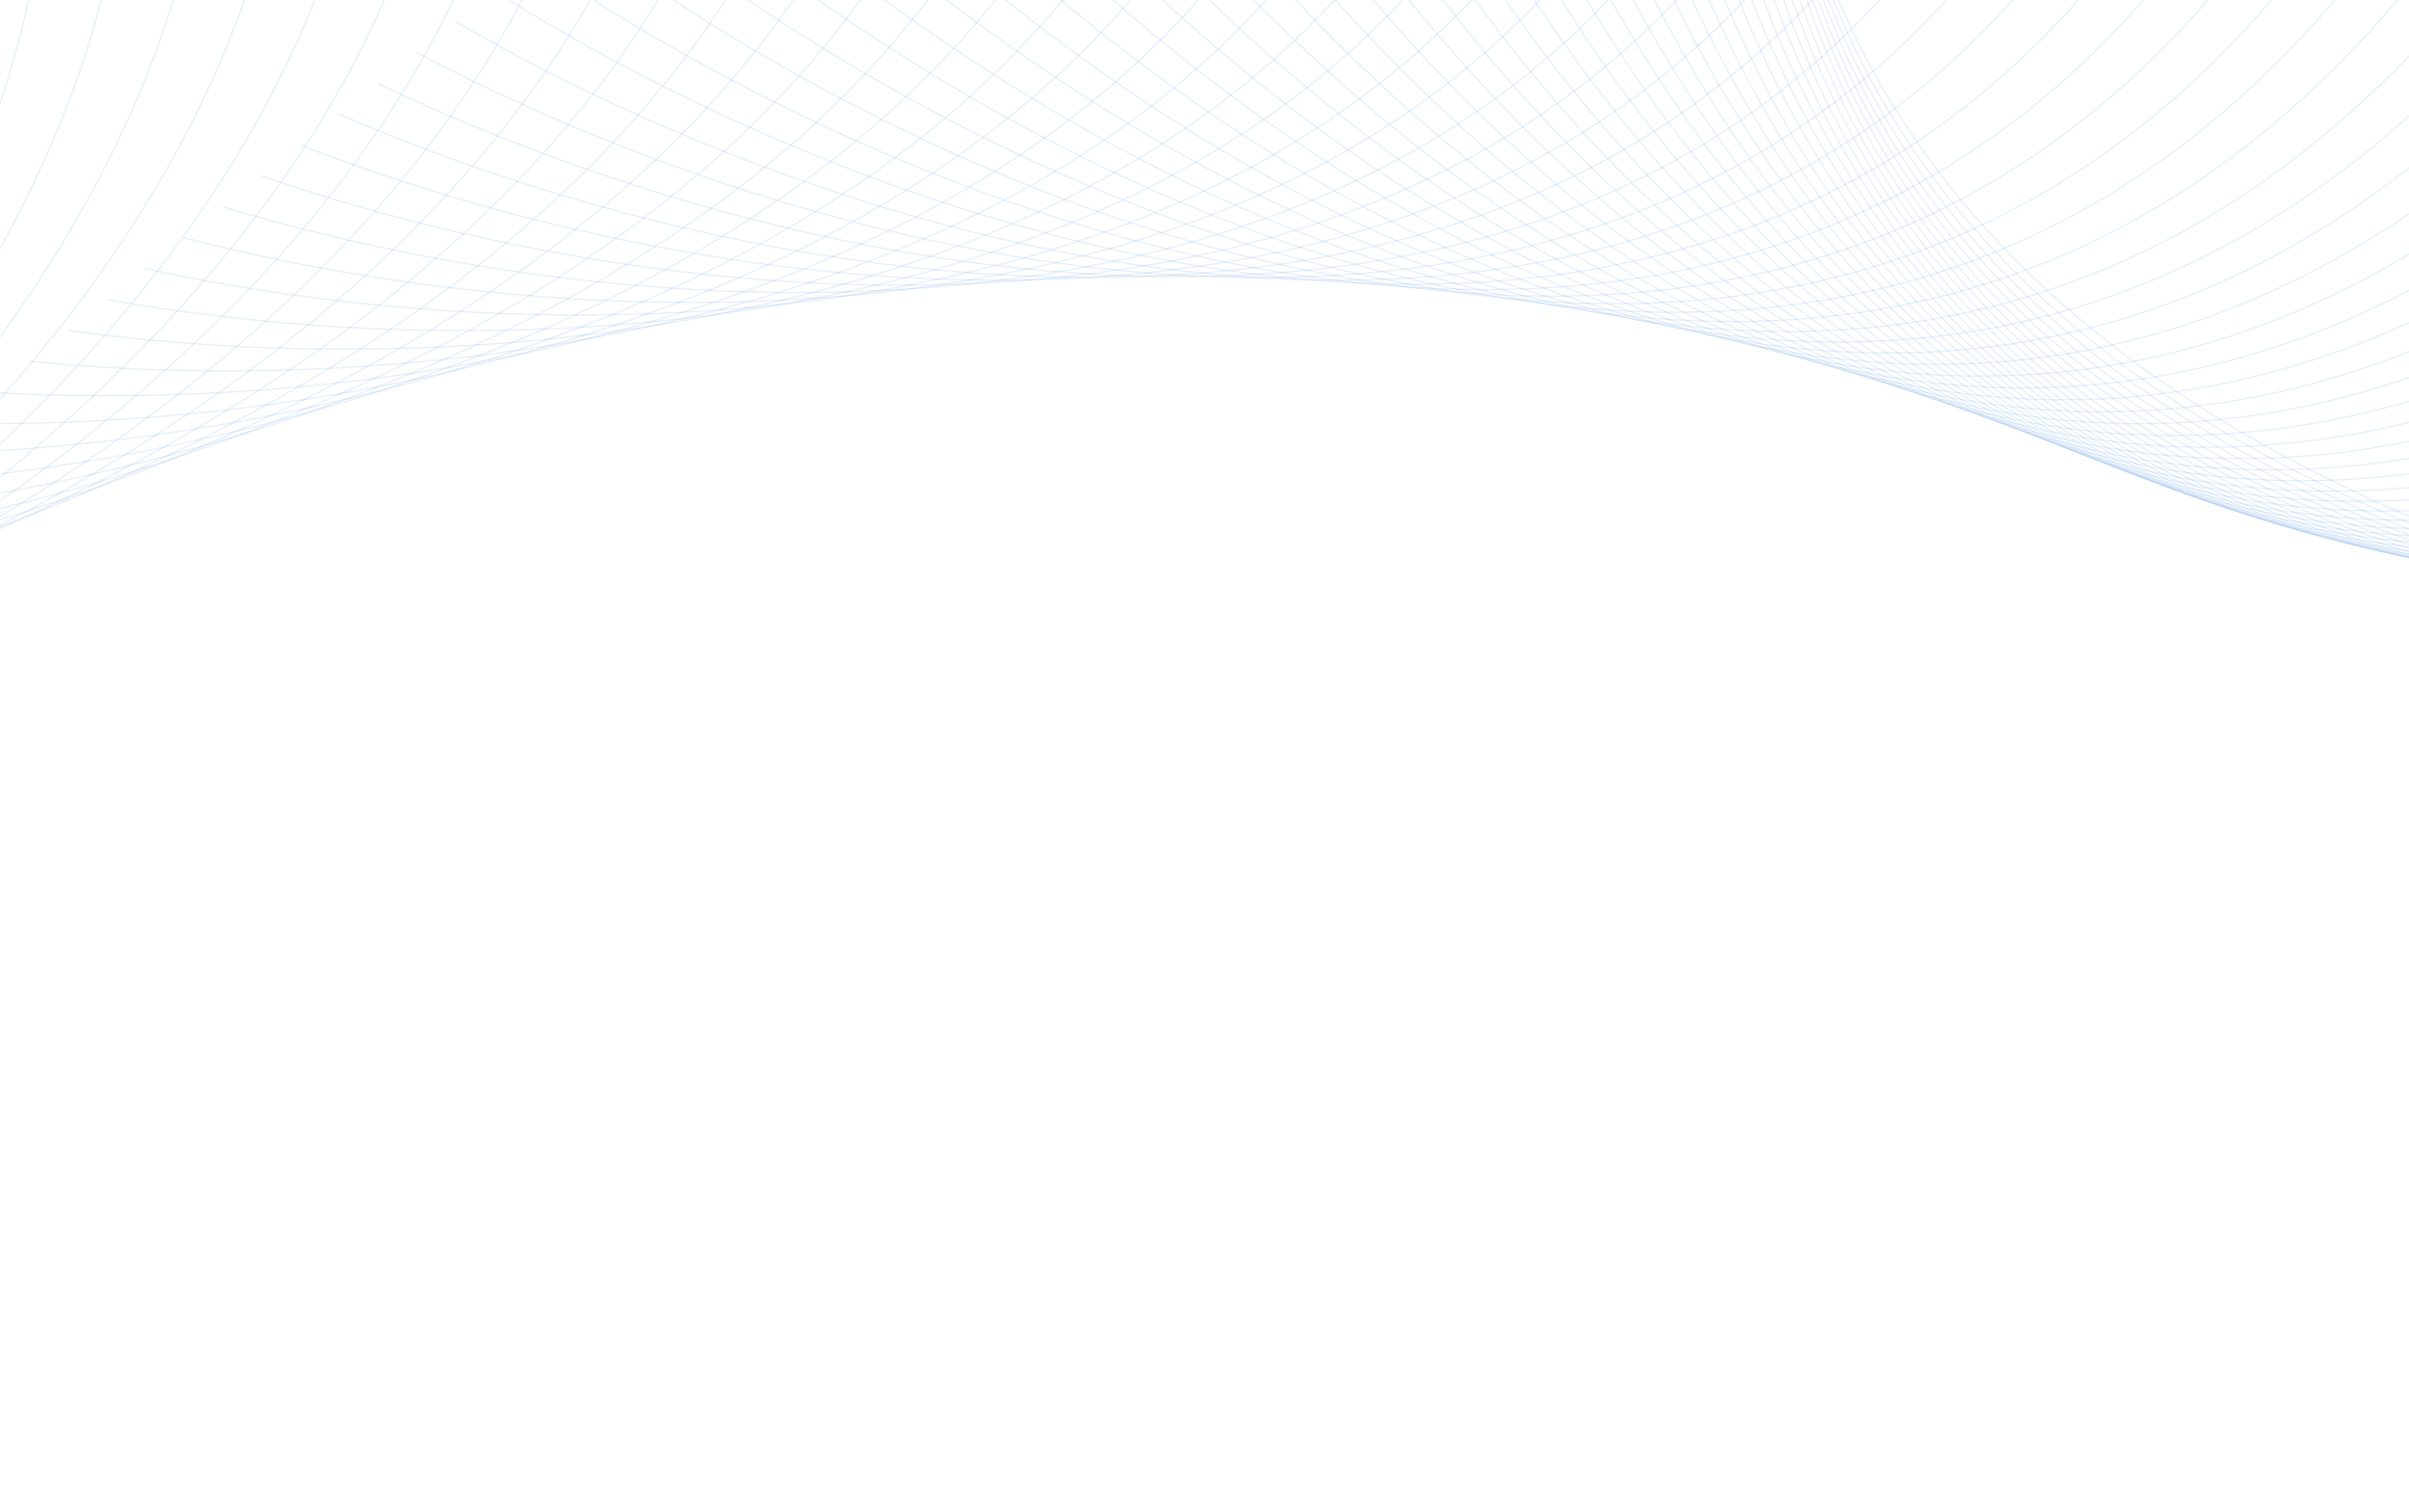 <svg width="1440" height="904" viewBox="0 0 1440 904" fill="none" xmlns="http://www.w3.org/2000/svg">
    <path d="M1289.6 -799.875C1077.25 -527.812 819.974 78.755 1489.69 328.521" stroke="#005BCC" stroke-opacity="0.1"
          stroke-width="0.8"/>
    <path d="M1266.47 -781.405C1064.83 -501.313 831.269 114.774 1510.17 338.384" stroke="#005BCC" stroke-opacity="0.1"
          stroke-width="0.8"/>
    <path d="M1243.34 -762.935C1052.71 -475.235 843.219 149.445 1530.28 346.562" stroke="#005BCC" stroke-opacity="0.1"
          stroke-width="0.8"/>
    <path d="M1220.22 -744.465C1040.89 -449.589 855.771 182.744 1549.96 353.071" stroke="#005BCC" stroke-opacity="0.1"
          stroke-width="0.8"/>
    <path d="M1197.09 -725.995C1029.33 -424.387 868.871 214.648 1569.14 357.93" stroke="#005BCC" stroke-opacity="0.1"
          stroke-width="0.8"/>
    <path d="M1173.96 -707.525C1018.02 -399.639 882.465 245.137 1587.76 361.158" stroke="#005BCC" stroke-opacity="0.1"
          stroke-width="0.8"/>
    <path d="M1150.84 -689.055C1006.95 -375.355 896.497 274.193 1605.76 362.779" stroke="#005BCC" stroke-opacity="0.1"
          stroke-width="0.8"/>
    <path d="M1127.71 -670.585C996.095 -351.541 910.91 301.801 1623.08 362.818" stroke="#005BCC" stroke-opacity="0.1"
          stroke-width="0.8"/>
    <path d="M1104.58 -652.115C985.438 -328.208 925.651 327.946 1639.65 361.303" stroke="#005BCC" stroke-opacity="0.1"
          stroke-width="0.8"/>
    <path d="M1081.45 -633.645C974.96 -305.361 940.661 352.618 1655.42 358.264" stroke="#005BCC" stroke-opacity="0.1"
          stroke-width="0.8"/>
    <path d="M1058.33 -615.175C964.643 -283.009 955.883 375.805 1670.32 353.732" stroke="#005BCC" stroke-opacity="0.1"
          stroke-width="0.8"/>
    <path d="M1035.2 -596.706C954.466 -261.157 971.258 397.502 1684.3 347.743" stroke="#005BCC" stroke-opacity="0.1"
          stroke-width="0.8"/>
    <path d="M1012.07 -578.235C944.411 -239.808 986.73 417.704 1697.31 340.333" stroke="#005BCC" stroke-opacity="0.1"
          stroke-width="0.8"/>
    <path d="M988.945 -559.766C934.456 -218.969 1002.24 436.407 1709.28 331.542" stroke="#005BCC" stroke-opacity="0.1"
          stroke-width="0.8"/>
    <path d="M965.818 -541.295C924.585 -198.643 1017.73 453.612 1720.17 321.41" stroke="#005BCC" stroke-opacity="0.1"
          stroke-width="0.8"/>
    <path d="M942.691 -522.826C914.775 -178.832 1033.14 469.321 1729.93 309.981" stroke="#005BCC" stroke-opacity="0.1"
          stroke-width="0.8"/>
    <path d="M919.564 -504.356C905.008 -159.538 1048.42 483.538 1738.51 297.299" stroke="#005BCC" stroke-opacity="0.1"
          stroke-width="0.8"/>
    <path d="M896.438 -485.886C895.262 -140.763 1063.5 496.268 1745.85 283.411" stroke="#005BCC" stroke-opacity="0.1"
          stroke-width="0.8"/>
    <path d="M873.311 -467.416C885.519 -122.507 1078.33 507.522 1751.91 268.366" stroke="#005BCC" stroke-opacity="0.1"
          stroke-width="0.8"/>
    <path d="M850.184 -448.946C875.756 -104.77 1092.85 517.309 1756.65 252.215" stroke="#005BCC" stroke-opacity="0.1"
          stroke-width="0.8"/>
    <path d="M827.056 -430.476C865.955 -87.55 1107.01 525.643 1760.03 235.009" stroke="#005BCC" stroke-opacity="0.1"
          stroke-width="0.8"/>
    <path d="M803.929 -412.006C856.096 -70.847 1120.75 532.538 1762.01 216.802" stroke="#005BCC" stroke-opacity="0.1"
          stroke-width="0.8"/>
    <path d="M780.802 -393.536C846.158 -54.656 1134.01 538.013 1762.54 197.649" stroke="#005BCC" stroke-opacity="0.1"
          stroke-width="0.8"/>
    <path d="M757.675 -375.066C836.122 -38.975 1146.73 542.087 1761.6 177.607" stroke="#005BCC" stroke-opacity="0.1"
          stroke-width="0.8"/>
    <path d="M734.548 -356.596C825.968 -23.8 1158.88 544.781 1759.15 156.734" stroke="#005BCC" stroke-opacity="0.1"
          stroke-width="0.8"/>
    <path d="M711.421 -338.126C815.677 -9.125 1170.38 546.12 1755.16 135.088" stroke="#005BCC" stroke-opacity="0.1"
          stroke-width="0.8"/>
    <path d="M688.294 -319.657C805.229 5.055 1181.2 546.128 1749.59 112.731" stroke="#005BCC" stroke-opacity="0.1"
          stroke-width="0.8"/>
    <path d="M665.166 -301.186C794.604 18.747 1191.27 544.835 1742.43 89.724" stroke="#005BCC" stroke-opacity="0.1"
          stroke-width="0.8"/>
    <path d="M642.039 -282.717C783.785 31.957 1200.55 542.268 1733.65 66.128" stroke="#005BCC" stroke-opacity="0.1"
          stroke-width="0.8"/>
    <path d="M618.912 -264.247C772.753 44.694 1208.99 538.461 1723.23 42.008" stroke="#005BCC" stroke-opacity="0.1"
          stroke-width="0.8"/>
    <path d="M595.785 -245.777C761.489 56.966 1216.55 533.447 1711.15 17.427" stroke="#005BCC" stroke-opacity="0.1"
          stroke-width="0.8"/>
    <path d="M572.658 -227.307C749.977 68.783 1223.17 527.26 1697.39 -7.55" stroke="#005BCC" stroke-opacity="0.1"
          stroke-width="0.8"/>
    <path d="M549.531 -208.837C738.198 80.155 1228.81 519.939 1681.94 -32.857" stroke="#005BCC" stroke-opacity="0.1"
          stroke-width="0.8"/>
    <path d="M526.404 -190.367C726.134 91.092 1233.43 511.522 1664.78 -58.429" stroke="#005BCC" stroke-opacity="0.1"
          stroke-width="0.8"/>
    <path d="M503.277 -171.897C713.771 101.605 1236.99 502.048 1645.92 -84.199" stroke="#005BCC" stroke-opacity="0.1"
          stroke-width="0.8"/>
    <path d="M480.149 -153.427C701.09 111.708 1239.44 491.562 1625.33 -110.101" stroke="#005BCC" stroke-opacity="0.1"
          stroke-width="0.8"/>
    <path d="M457.022 -134.957C688.078 121.411 1240.75 480.104 1603.02 -136.069" stroke="#005BCC" stroke-opacity="0.1"
          stroke-width="0.8"/>
    <path d="M433.896 -116.487C674.718 130.729 1240.89 467.723 1578.99 -162.034" stroke="#005BCC" stroke-opacity="0.1"
          stroke-width="0.8"/>
    <path d="M410.769 -98.017C660.995 139.675 1239.81 454.462 1553.24 -187.932" stroke="#005BCC" stroke-opacity="0.1"
          stroke-width="0.8"/>
    <path d="M387.641 -79.547C646.896 148.263 1237.48 440.37 1525.76 -213.694" stroke="#005BCC" stroke-opacity="0.1"
          stroke-width="0.8"/>
    <path d="M364.514 -61.077C632.408 156.51 1233.87 425.496 1496.58 -239.254" stroke="#005BCC" stroke-opacity="0.1"
          stroke-width="0.8"/>
    <path d="M341.387 -42.608C617.516 164.428 1228.96 409.89 1465.69 -264.546" stroke="#005BCC" stroke-opacity="0.1"
          stroke-width="0.8"/>
    <path d="M318.26 -24.137C602.21 172.035 1222.71 393.604 1433.11 -289.505" stroke="#005BCC" stroke-opacity="0.1"
          stroke-width="0.8"/>
    <path d="M295.133 -5.668C586.475 179.348 1215.1 376.689 1398.86 -314.064" stroke="#005BCC" stroke-opacity="0.1"
          stroke-width="0.8"/>
    <path d="M272.006 12.802C570.303 186.381 1206.11 359.2 1362.94 -338.16" stroke="#005BCC" stroke-opacity="0.1"
          stroke-width="0.8"/>
    <path d="M248.879 31.272C553.683 193.154 1195.71 341.189 1325.39 -361.727" stroke="#005BCC" stroke-opacity="0.1"
          stroke-width="0.8"/>
    <path d="M225.751 49.742C536.603 199.683 1183.89 322.712 1286.21 -384.704" stroke="#005BCC" stroke-opacity="0.1"
          stroke-width="0.8"/>
    <path d="M202.625 68.212C519.056 205.987 1170.62 303.825 1245.44 -407.026" stroke="#005BCC" stroke-opacity="0.1"
          stroke-width="0.8"/>
    <path d="M179.498 86.682C501.034 212.084 1155.91 284.583 1203.1 -428.635" stroke="#005BCC" stroke-opacity="0.1"
          stroke-width="0.8"/>
    <path d="M156.371 105.152C482.528 217.992 1139.72 265.043 1159.22 -449.468" stroke="#005BCC" stroke-opacity="0.1"
          stroke-width="0.8"/>
    <path d="M133.243 123.622C463.53 223.73 1122.05 245.264 1113.84 -469.467" stroke="#005BCC" stroke-opacity="0.1"
          stroke-width="0.8"/>
    <path d="M110.116 142.092C444.037 229.318 1102.9 225.301 1066.97 -488.574" stroke="#005BCC" stroke-opacity="0.1"
          stroke-width="0.8"/>
    <path d="M86.989 160.562C424.04 234.774 1082.25 205.213 1018.67 -506.732" stroke="#005BCC" stroke-opacity="0.1"
          stroke-width="0.8"/>
    <path d="M63.862 179.032C403.537 240.119 1060.1 185.057 968.97 -523.887" stroke="#005BCC" stroke-opacity="0.1"
          stroke-width="0.8"/>
    <path d="M40.735 197.501C382.524 245.372 1036.46 164.893 917.907 -539.984" stroke="#005BCC" stroke-opacity="0.1"
          stroke-width="0.8"/>
    <path d="M17.608 215.972C360.996 250.553 1011.32 144.778 865.524 -554.972" stroke="#005BCC" stroke-opacity="0.1"
          stroke-width="0.8"/>
    <path d="M-5.52 234.441C338.951 255.682 984.687 124.77 811.865 -568.801" stroke="#005BCC" stroke-opacity="0.1"
          stroke-width="0.8"/>
    <path d="M-28.646 252.912C316.389 260.779 956.563 104.927 756.977 -581.421" stroke="#005BCC" stroke-opacity="0.1"
          stroke-width="0.8"/>
    <path d="M-51.774 271.381C293.307 265.864 926.956 85.306 700.907 -592.786" stroke="#005BCC" stroke-opacity="0.1"
          stroke-width="0.8"/>
    <path d="M-74.901 289.851C269.706 270.957 895.878 65.965 643.706 -602.852" stroke="#005BCC" stroke-opacity="0.1"
          stroke-width="0.8"/>
    <path d="M-98.028 308.321C245.588 276.079 863.34 46.961 585.424 -611.575" stroke="#005BCC" stroke-opacity="0.1"
          stroke-width="0.8"/>
    <path d="M-121.155 326.791C220.952 281.249 829.355 28.35 526.114 -618.914" stroke="#005BCC" stroke-opacity="0.1"
          stroke-width="0.8"/>
    <path d="M-144.282 345.261C195.801 286.488 793.941 10.188 465.829 -624.831" stroke="#005BCC" stroke-opacity="0.1"
          stroke-width="0.8"/>
    <path d="M-167.409 363.731C170.14 291.816 757.116 -7.47 404.628 -629.289" stroke="#005BCC" stroke-opacity="0.1"
          stroke-width="0.8"/>
    <path d="M-190.537 382.201C143.97 297.251 718.9 -24.57 342.565 -632.253" stroke="#005BCC" stroke-opacity="0.1"
          stroke-width="0.8"/>
    <path d="M-213.664 400.671C117.298 302.814 679.316 -41.057 279.702 -633.692" stroke="#005BCC" stroke-opacity="0.1"
          stroke-width="0.8"/>
    <path d="M-236.791 419.141C90.127 308.525 638.389 -56.881 216.096 -633.574" stroke="#005BCC" stroke-opacity="0.1"
          stroke-width="0.8"/>
    <path d="M-259.917 437.611C62.465 314.401 596.146 -71.989 151.809 -631.874" stroke="#005BCC" stroke-opacity="0.1"
          stroke-width="0.8"/>
    <path d="M-283.045 456.081C34.318 320.464 552.615 -86.329 86.902 -628.564" stroke="#005BCC" stroke-opacity="0.1"
          stroke-width="0.8"/>
    <path d="M-306.172 474.551C5.694 326.73 507.828 -99.855 21.439 -623.623" stroke="#005BCC" stroke-opacity="0.1"
          stroke-width="0.8"/>
    <path d="M-329.299 493.021C-23.4 333.218 461.815 -112.516 -44.517 -617.03" stroke="#005BCC" stroke-opacity="0.1"
          stroke-width="0.8"/>
    <path d="M-352.426 511.491C-52.953 339.947 414.614 -124.266 -110.9 -608.768" stroke="#005BCC" stroke-opacity="0.1"
          stroke-width="0.8"/>
    <path d="M-375.553 529.961C-82.957 346.934 366.258 -135.06 -177.647 -598.821" stroke="#005BCC" stroke-opacity="0.1"
          stroke-width="0.8"/>
    <path d="M-398.68 548.431C-113.401 354.196 316.787 -144.854 -244.692 -587.176" stroke="#005BCC" stroke-opacity="0.1"
          stroke-width="0.8"/>
    <path d="M-421.808 566.9C-144.275 361.75 266.239 -153.605 -311.969 -573.823" stroke="#005BCC" stroke-opacity="0.1"
          stroke-width="0.8"/>
</svg>
